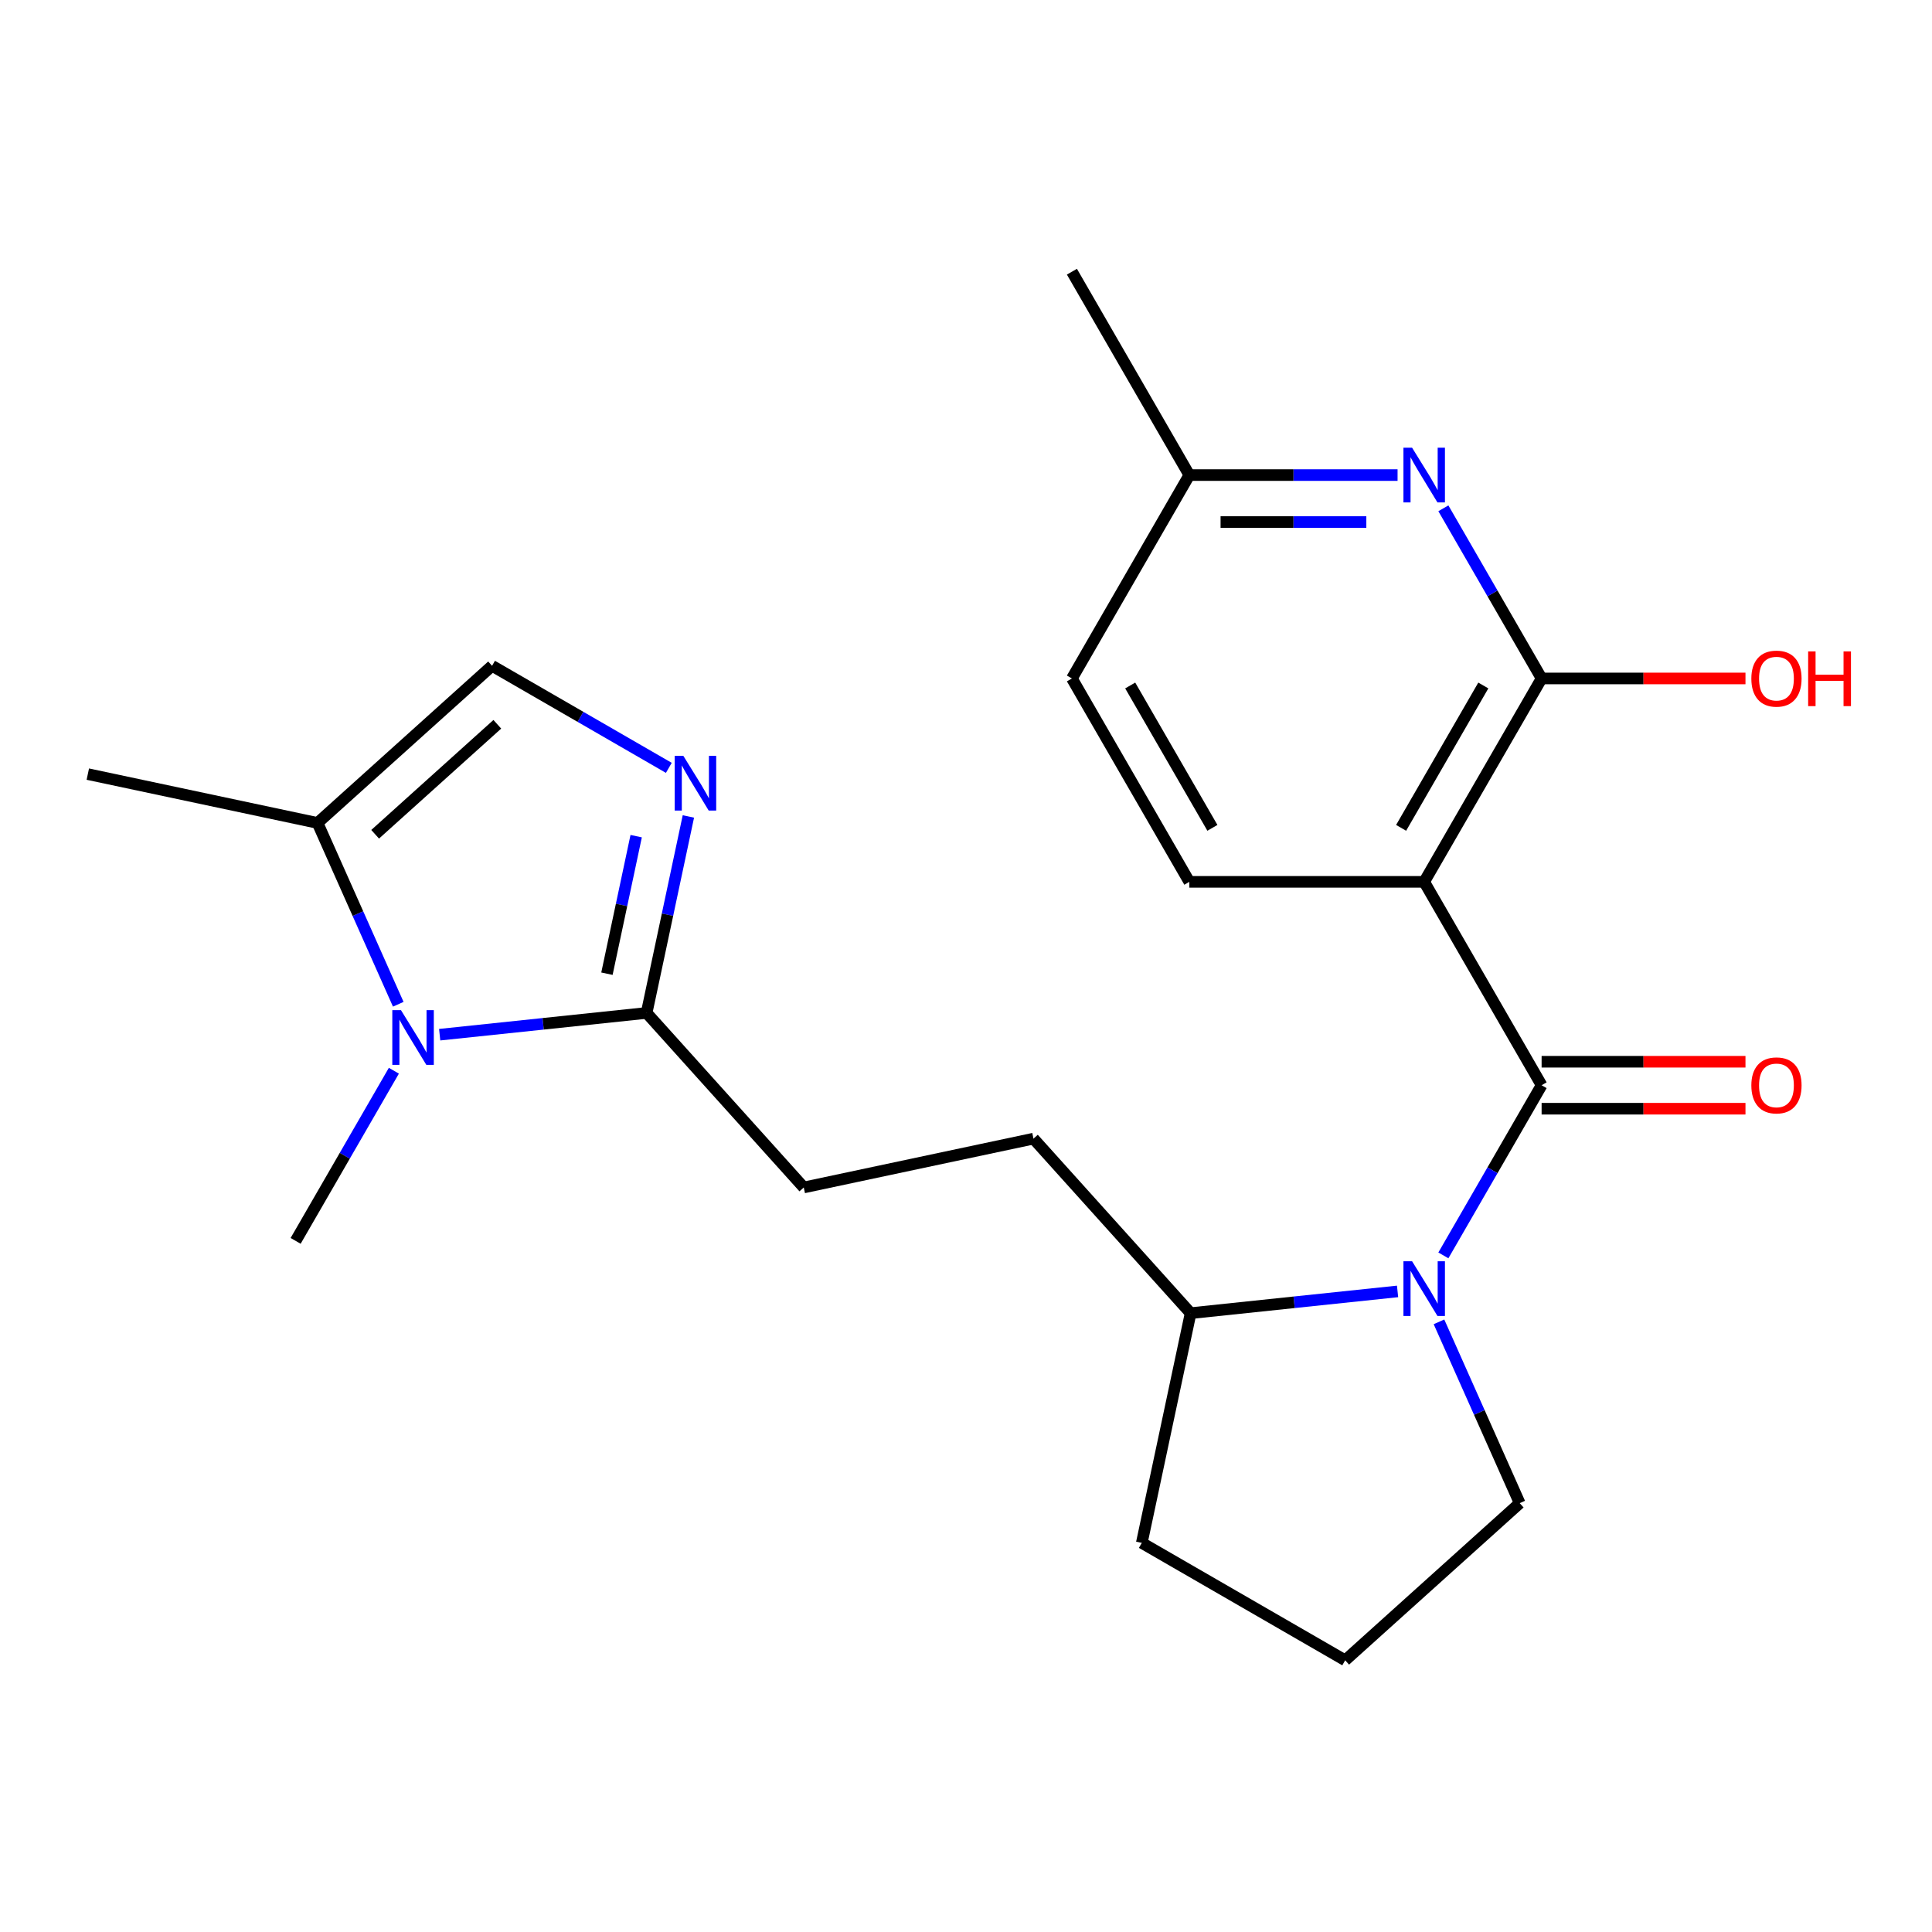 <?xml version='1.0' encoding='iso-8859-1'?>
<svg version='1.1' baseProfile='full'
              xmlns='http://www.w3.org/2000/svg'
                      xmlns:rdkit='http://www.rdkit.org/xml'
                      xmlns:xlink='http://www.w3.org/1999/xlink'
                  xml:space='preserve'
width='1000px' height='1000px' viewBox='0 0 1000 1000'>
<!-- END OF HEADER -->
<rect style='opacity:1.0;fill:#FFFFFF;stroke:none' width='1000' height='1000' x='0' y='0'> </rect>
<path class='bond-0' d='M 797.935,561.715 L 737.157,456.443' style='fill:none;fill-rule:evenodd;stroke:#000000;stroke-width:6px;stroke-linecap:butt;stroke-linejoin:miter;stroke-opacity:1' />
<path class='bond-1' d='M 797.935,561.715 L 772.511,605.751' style='fill:none;fill-rule:evenodd;stroke:#000000;stroke-width:6px;stroke-linecap:butt;stroke-linejoin:miter;stroke-opacity:1' />
<path class='bond-1' d='M 772.511,605.751 L 747.087,649.787' style='fill:none;fill-rule:evenodd;stroke:#0000FF;stroke-width:6px;stroke-linecap:butt;stroke-linejoin:miter;stroke-opacity:1' />
<path class='bond-10' d='M 797.935,573.87 L 850.695,573.87' style='fill:none;fill-rule:evenodd;stroke:#000000;stroke-width:6px;stroke-linecap:butt;stroke-linejoin:miter;stroke-opacity:1' />
<path class='bond-10' d='M 850.695,573.87 L 903.454,573.87' style='fill:none;fill-rule:evenodd;stroke:#FF0000;stroke-width:6px;stroke-linecap:butt;stroke-linejoin:miter;stroke-opacity:1' />
<path class='bond-10' d='M 797.935,549.559 L 850.695,549.559' style='fill:none;fill-rule:evenodd;stroke:#000000;stroke-width:6px;stroke-linecap:butt;stroke-linejoin:miter;stroke-opacity:1' />
<path class='bond-10' d='M 850.695,549.559 L 903.454,549.559' style='fill:none;fill-rule:evenodd;stroke:#FF0000;stroke-width:6px;stroke-linecap:butt;stroke-linejoin:miter;stroke-opacity:1' />
<path class='bond-4' d='M 737.157,456.443 L 797.935,351.171' style='fill:none;fill-rule:evenodd;stroke:#000000;stroke-width:6px;stroke-linecap:butt;stroke-linejoin:miter;stroke-opacity:1' />
<path class='bond-4' d='M 725.219,428.496 L 767.764,354.806' style='fill:none;fill-rule:evenodd;stroke:#000000;stroke-width:6px;stroke-linecap:butt;stroke-linejoin:miter;stroke-opacity:1' />
<path class='bond-9' d='M 737.157,456.443 L 615.599,456.443' style='fill:none;fill-rule:evenodd;stroke:#000000;stroke-width:6px;stroke-linecap:butt;stroke-linejoin:miter;stroke-opacity:1' />
<path class='bond-11' d='M 723.378,668.435 L 669.822,674.064' style='fill:none;fill-rule:evenodd;stroke:#0000FF;stroke-width:6px;stroke-linecap:butt;stroke-linejoin:miter;stroke-opacity:1' />
<path class='bond-11' d='M 669.822,674.064 L 616.265,679.693' style='fill:none;fill-rule:evenodd;stroke:#000000;stroke-width:6px;stroke-linecap:butt;stroke-linejoin:miter;stroke-opacity:1' />
<path class='bond-16' d='M 744.814,684.185 L 765.706,731.11' style='fill:none;fill-rule:evenodd;stroke:#0000FF;stroke-width:6px;stroke-linecap:butt;stroke-linejoin:miter;stroke-opacity:1' />
<path class='bond-16' d='M 765.706,731.11 L 786.599,778.035' style='fill:none;fill-rule:evenodd;stroke:#000000;stroke-width:6px;stroke-linecap:butt;stroke-linejoin:miter;stroke-opacity:1' />
<path class='bond-2' d='M 227.576,535.554 L 281.133,529.925' style='fill:none;fill-rule:evenodd;stroke:#0000FF;stroke-width:6px;stroke-linecap:butt;stroke-linejoin:miter;stroke-opacity:1' />
<path class='bond-2' d='M 281.133,529.925 L 334.689,524.296' style='fill:none;fill-rule:evenodd;stroke:#000000;stroke-width:6px;stroke-linecap:butt;stroke-linejoin:miter;stroke-opacity:1' />
<path class='bond-7' d='M 206.14,519.804 L 185.248,472.879' style='fill:none;fill-rule:evenodd;stroke:#0000FF;stroke-width:6px;stroke-linecap:butt;stroke-linejoin:miter;stroke-opacity:1' />
<path class='bond-7' d='M 185.248,472.879 L 164.356,425.954' style='fill:none;fill-rule:evenodd;stroke:#000000;stroke-width:6px;stroke-linecap:butt;stroke-linejoin:miter;stroke-opacity:1' />
<path class='bond-18' d='M 203.868,554.202 L 178.443,598.238' style='fill:none;fill-rule:evenodd;stroke:#0000FF;stroke-width:6px;stroke-linecap:butt;stroke-linejoin:miter;stroke-opacity:1' />
<path class='bond-18' d='M 178.443,598.238 L 153.019,642.274' style='fill:none;fill-rule:evenodd;stroke:#000000;stroke-width:6px;stroke-linecap:butt;stroke-linejoin:miter;stroke-opacity:1' />
<path class='bond-3' d='M 356.306,422.594 L 345.498,473.445' style='fill:none;fill-rule:evenodd;stroke:#0000FF;stroke-width:6px;stroke-linecap:butt;stroke-linejoin:miter;stroke-opacity:1' />
<path class='bond-3' d='M 345.498,473.445 L 334.689,524.296' style='fill:none;fill-rule:evenodd;stroke:#000000;stroke-width:6px;stroke-linecap:butt;stroke-linejoin:miter;stroke-opacity:1' />
<path class='bond-3' d='M 329.283,432.795 L 321.717,468.391' style='fill:none;fill-rule:evenodd;stroke:#0000FF;stroke-width:6px;stroke-linecap:butt;stroke-linejoin:miter;stroke-opacity:1' />
<path class='bond-3' d='M 321.717,468.391 L 314.151,503.986' style='fill:none;fill-rule:evenodd;stroke:#000000;stroke-width:6px;stroke-linecap:butt;stroke-linejoin:miter;stroke-opacity:1' />
<path class='bond-8' d='M 346.183,397.44 L 300.437,371.028' style='fill:none;fill-rule:evenodd;stroke:#0000FF;stroke-width:6px;stroke-linecap:butt;stroke-linejoin:miter;stroke-opacity:1' />
<path class='bond-8' d='M 300.437,371.028 L 254.69,344.617' style='fill:none;fill-rule:evenodd;stroke:#000000;stroke-width:6px;stroke-linecap:butt;stroke-linejoin:miter;stroke-opacity:1' />
<path class='bond-6' d='M 797.935,351.171 L 772.511,307.135' style='fill:none;fill-rule:evenodd;stroke:#000000;stroke-width:6px;stroke-linecap:butt;stroke-linejoin:miter;stroke-opacity:1' />
<path class='bond-6' d='M 772.511,307.135 L 747.087,263.098' style='fill:none;fill-rule:evenodd;stroke:#0000FF;stroke-width:6px;stroke-linecap:butt;stroke-linejoin:miter;stroke-opacity:1' />
<path class='bond-15' d='M 797.935,351.171 L 850.695,351.171' style='fill:none;fill-rule:evenodd;stroke:#000000;stroke-width:6px;stroke-linecap:butt;stroke-linejoin:miter;stroke-opacity:1' />
<path class='bond-15' d='M 850.695,351.171 L 903.454,351.171' style='fill:none;fill-rule:evenodd;stroke:#FF0000;stroke-width:6px;stroke-linecap:butt;stroke-linejoin:miter;stroke-opacity:1' />
<path class='bond-5' d='M 334.689,524.296 L 416.027,614.631' style='fill:none;fill-rule:evenodd;stroke:#000000;stroke-width:6px;stroke-linecap:butt;stroke-linejoin:miter;stroke-opacity:1' />
<path class='bond-24' d='M 723.378,245.899 L 669.489,245.899' style='fill:none;fill-rule:evenodd;stroke:#0000FF;stroke-width:6px;stroke-linecap:butt;stroke-linejoin:miter;stroke-opacity:1' />
<path class='bond-24' d='M 669.489,245.899 L 615.599,245.899' style='fill:none;fill-rule:evenodd;stroke:#000000;stroke-width:6px;stroke-linecap:butt;stroke-linejoin:miter;stroke-opacity:1' />
<path class='bond-24' d='M 707.211,270.211 L 669.489,270.211' style='fill:none;fill-rule:evenodd;stroke:#0000FF;stroke-width:6px;stroke-linecap:butt;stroke-linejoin:miter;stroke-opacity:1' />
<path class='bond-24' d='M 669.489,270.211 L 631.766,270.211' style='fill:none;fill-rule:evenodd;stroke:#000000;stroke-width:6px;stroke-linecap:butt;stroke-linejoin:miter;stroke-opacity:1' />
<path class='bond-19' d='M 164.356,425.954 L 45.455,400.681' style='fill:none;fill-rule:evenodd;stroke:#000000;stroke-width:6px;stroke-linecap:butt;stroke-linejoin:miter;stroke-opacity:1' />
<path class='bond-25' d='M 164.356,425.954 L 254.69,344.617' style='fill:none;fill-rule:evenodd;stroke:#000000;stroke-width:6px;stroke-linecap:butt;stroke-linejoin:miter;stroke-opacity:1' />
<path class='bond-25' d='M 194.173,431.821 L 257.408,374.884' style='fill:none;fill-rule:evenodd;stroke:#000000;stroke-width:6px;stroke-linecap:butt;stroke-linejoin:miter;stroke-opacity:1' />
<path class='bond-17' d='M 615.599,456.443 L 554.821,351.171' style='fill:none;fill-rule:evenodd;stroke:#000000;stroke-width:6px;stroke-linecap:butt;stroke-linejoin:miter;stroke-opacity:1' />
<path class='bond-17' d='M 627.537,428.496 L 584.992,354.806' style='fill:none;fill-rule:evenodd;stroke:#000000;stroke-width:6px;stroke-linecap:butt;stroke-linejoin:miter;stroke-opacity:1' />
<path class='bond-13' d='M 616.265,679.693 L 534.928,589.358' style='fill:none;fill-rule:evenodd;stroke:#000000;stroke-width:6px;stroke-linecap:butt;stroke-linejoin:miter;stroke-opacity:1' />
<path class='bond-21' d='M 616.265,679.693 L 590.992,798.594' style='fill:none;fill-rule:evenodd;stroke:#000000;stroke-width:6px;stroke-linecap:butt;stroke-linejoin:miter;stroke-opacity:1' />
<path class='bond-12' d='M 416.027,614.631 L 534.928,589.358' style='fill:none;fill-rule:evenodd;stroke:#000000;stroke-width:6px;stroke-linecap:butt;stroke-linejoin:miter;stroke-opacity:1' />
<path class='bond-14' d='M 615.599,245.899 L 554.821,351.171' style='fill:none;fill-rule:evenodd;stroke:#000000;stroke-width:6px;stroke-linecap:butt;stroke-linejoin:miter;stroke-opacity:1' />
<path class='bond-22' d='M 615.599,245.899 L 554.821,140.628' style='fill:none;fill-rule:evenodd;stroke:#000000;stroke-width:6px;stroke-linecap:butt;stroke-linejoin:miter;stroke-opacity:1' />
<path class='bond-20' d='M 786.599,778.035 L 696.264,859.372' style='fill:none;fill-rule:evenodd;stroke:#000000;stroke-width:6px;stroke-linecap:butt;stroke-linejoin:miter;stroke-opacity:1' />
<path class='bond-23' d='M 696.264,859.372 L 590.992,798.594' style='fill:none;fill-rule:evenodd;stroke:#000000;stroke-width:6px;stroke-linecap:butt;stroke-linejoin:miter;stroke-opacity:1' />
<path  class='atom-2' d='M 730.897 652.826
L 740.177 667.826
Q 741.097 669.306, 742.577 671.986
Q 744.057 674.666, 744.137 674.826
L 744.137 652.826
L 747.897 652.826
L 747.897 681.146
L 744.017 681.146
L 734.057 664.746
Q 732.897 662.826, 731.657 660.626
Q 730.457 658.426, 730.097 657.746
L 730.097 681.146
L 726.417 681.146
L 726.417 652.826
L 730.897 652.826
' fill='#0000FF'/>
<path  class='atom-3' d='M 207.537 522.843
L 216.817 537.843
Q 217.737 539.323, 219.217 542.003
Q 220.697 544.683, 220.777 544.843
L 220.777 522.843
L 224.537 522.843
L 224.537 551.163
L 220.657 551.163
L 210.697 534.763
Q 209.537 532.843, 208.297 530.643
Q 207.097 528.443, 206.737 527.763
L 206.737 551.163
L 203.057 551.163
L 203.057 522.843
L 207.537 522.843
' fill='#0000FF'/>
<path  class='atom-4' d='M 353.702 391.235
L 362.982 406.235
Q 363.902 407.715, 365.382 410.395
Q 366.862 413.075, 366.942 413.235
L 366.942 391.235
L 370.702 391.235
L 370.702 419.555
L 366.822 419.555
L 356.862 403.155
Q 355.702 401.235, 354.462 399.035
Q 353.262 396.835, 352.902 396.155
L 352.902 419.555
L 349.222 419.555
L 349.222 391.235
L 353.702 391.235
' fill='#0000FF'/>
<path  class='atom-7' d='M 730.897 231.739
L 740.177 246.739
Q 741.097 248.219, 742.577 250.899
Q 744.057 253.579, 744.137 253.739
L 744.137 231.739
L 747.897 231.739
L 747.897 260.059
L 744.017 260.059
L 734.057 243.659
Q 732.897 241.739, 731.657 239.539
Q 730.457 237.339, 730.097 236.659
L 730.097 260.059
L 726.417 260.059
L 726.417 231.739
L 730.897 231.739
' fill='#0000FF'/>
<path  class='atom-11' d='M 906.493 561.795
Q 906.493 554.995, 909.853 551.195
Q 913.213 547.395, 919.493 547.395
Q 925.773 547.395, 929.133 551.195
Q 932.493 554.995, 932.493 561.795
Q 932.493 568.675, 929.093 572.595
Q 925.693 576.475, 919.493 576.475
Q 913.253 576.475, 909.853 572.595
Q 906.493 568.715, 906.493 561.795
M 919.493 573.275
Q 923.813 573.275, 926.133 570.395
Q 928.493 567.475, 928.493 561.795
Q 928.493 556.235, 926.133 553.435
Q 923.813 550.595, 919.493 550.595
Q 915.173 550.595, 912.813 553.395
Q 910.493 556.195, 910.493 561.795
Q 910.493 567.515, 912.813 570.395
Q 915.173 573.275, 919.493 573.275
' fill='#FF0000'/>
<path  class='atom-16' d='M 906.493 351.251
Q 906.493 344.451, 909.853 340.651
Q 913.213 336.851, 919.493 336.851
Q 925.773 336.851, 929.133 340.651
Q 932.493 344.451, 932.493 351.251
Q 932.493 358.131, 929.093 362.051
Q 925.693 365.931, 919.493 365.931
Q 913.253 365.931, 909.853 362.051
Q 906.493 358.171, 906.493 351.251
M 919.493 362.731
Q 923.813 362.731, 926.133 359.851
Q 928.493 356.931, 928.493 351.251
Q 928.493 345.691, 926.133 342.891
Q 923.813 340.051, 919.493 340.051
Q 915.173 340.051, 912.813 342.851
Q 910.493 345.651, 910.493 351.251
Q 910.493 356.971, 912.813 359.851
Q 915.173 362.731, 919.493 362.731
' fill='#FF0000'/>
<path  class='atom-16' d='M 935.893 337.171
L 939.733 337.171
L 939.733 349.211
L 954.213 349.211
L 954.213 337.171
L 958.053 337.171
L 958.053 365.491
L 954.213 365.491
L 954.213 352.411
L 939.733 352.411
L 939.733 365.491
L 935.893 365.491
L 935.893 337.171
' fill='#FF0000'/>
</svg>
